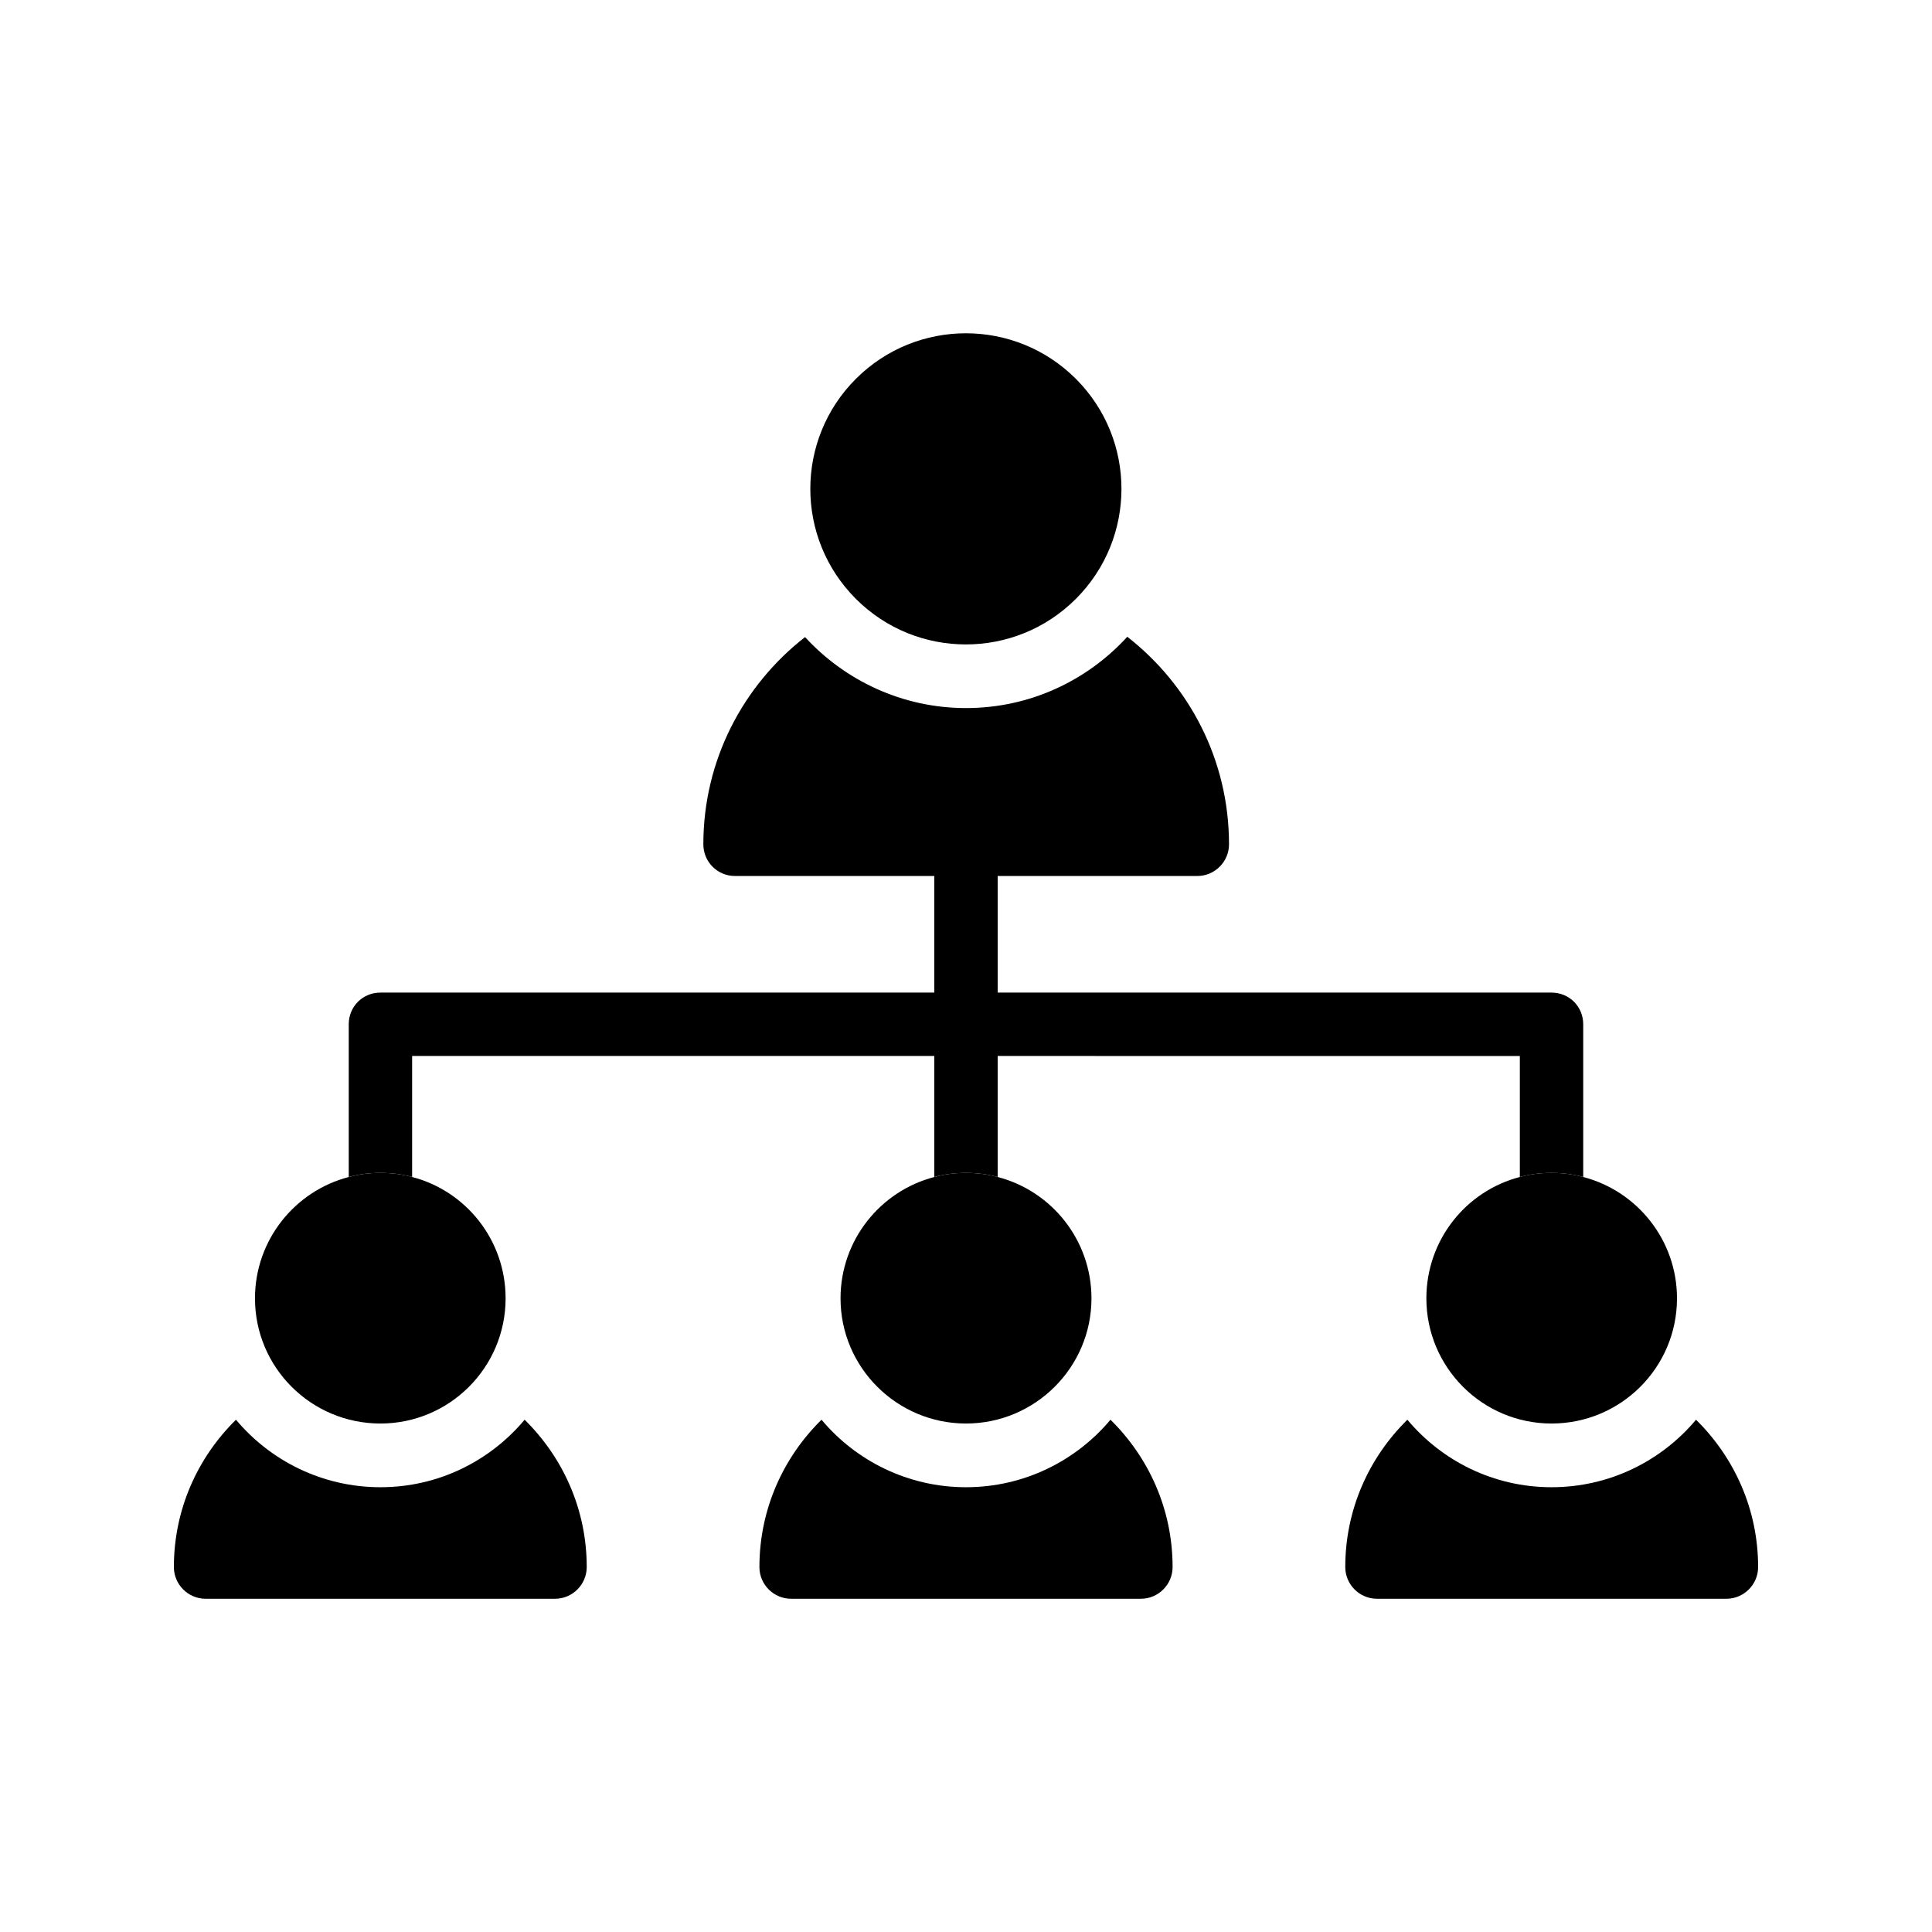 <?xml version="1.0" encoding="UTF-8"?>
<!-- Uploaded to: ICON Repo, www.iconrepo.com, Generator: ICON Repo Mixer Tools -->
<svg fill="#000000" width="800px" height="800px" version="1.1" viewBox="144 144 512 512" xmlns="http://www.w3.org/2000/svg">
 <g>
  <path d="m563.57 415.45v40.473c-2.688-0.754-5.543-1.09-8.398-1.09-2.938 0-5.711 0.336-8.398 1.09v-32.074l-138.38-0.004v32.074c-2.688-0.754-5.543-1.09-8.398-1.09-2.856 0-5.711 0.336-8.398 1.09v-32.074h-138.38v32.074c-2.688-0.754-5.457-1.09-8.398-1.09-2.856 0-5.711 0.336-8.398 1.09v-40.473c0-4.703 3.695-8.398 8.398-8.398l146.78 0.004v-39.383c0-4.703 3.777-8.398 8.398-8.398 4.617 0 8.398 3.695 8.398 8.398v39.383h146.78c4.699 0 8.395 3.695 8.395 8.398z"/>
  <path d="m442.74 312.75c-10.578 11.586-25.777 18.895-42.738 18.895-16.879 0-32.074-7.305-42.656-18.809-16.375 12.762-26.953 32.578-26.953 54.914 0 4.617 3.695 8.398 8.398 8.398h122.51c4.617 0 8.398-3.777 8.398-8.398-0.004-22.418-10.582-42.234-26.957-55z"/>
  <path d="m429.12 244.4c16.102 16.102 16.102 42.207 0 58.305-16.098 16.102-42.203 16.102-58.305 0-16.098-16.098-16.098-42.203 0-58.305 16.102-16.102 42.207-16.102 58.305 0"/>
  <path d="m609.92 559.29c0 4.617-3.777 8.398-8.398 8.398h-92.613c-4.617 0-8.398-3.777-8.398-8.398 0-15.281 6.297-29.055 16.457-39.047 9.152 10.914 22.84 17.887 38.207 17.887s29.137-6.969 38.289-17.887c10.16 9.996 16.457 23.766 16.457 39.047z"/>
  <path d="m588.42 488.08c0 18.305-14.863 33.168-33.25 33.168-18.305 0-33.168-14.863-33.168-33.168 0-15.449 10.496-28.465 24.77-32.16 2.688-0.754 5.457-1.09 8.398-1.09 2.856 0 5.711 0.336 8.398 1.09 14.273 3.695 24.852 16.711 24.852 32.16z"/>
  <path d="m454.75 559.29c0 4.617-3.777 8.398-8.398 8.398h-92.699c-4.617 0-8.398-3.777-8.398-8.398 0-15.281 6.297-29.055 16.457-39.047 9.152 10.914 22.922 17.887 38.289 17.887 15.367 0 29.137-6.969 38.289-17.887 10.164 9.996 16.461 23.766 16.461 39.047z"/>
  <path d="m433.25 488.08c0 18.305-14.945 33.168-33.25 33.168s-33.25-14.863-33.25-33.168c0-15.449 10.578-28.465 24.855-32.16 2.688-0.754 5.543-1.09 8.398-1.09 2.856 0 5.711 0.336 8.398 1.09 14.27 3.695 24.848 16.711 24.848 32.16z"/>
  <path d="m299.49 559.29c0 4.617-3.777 8.398-8.398 8.398h-92.613c-4.617 0-8.398-3.777-8.398-8.398 0-15.281 6.297-29.055 16.457-39.047 9.152 10.914 22.922 17.887 38.289 17.887 15.367 0 29.055-6.969 38.207-17.887 10.16 9.996 16.457 23.766 16.457 39.047z"/>
  <path d="m277.99 488.08c0 18.305-14.863 33.168-33.168 33.168-18.391 0-33.25-14.863-33.25-33.168 0-15.449 10.578-28.465 24.855-32.16 2.688-0.754 5.543-1.09 8.398-1.09 2.938 0 5.711 0.336 8.398 1.09 14.27 3.695 24.766 16.711 24.766 32.16z"/>
 </g>
</svg>